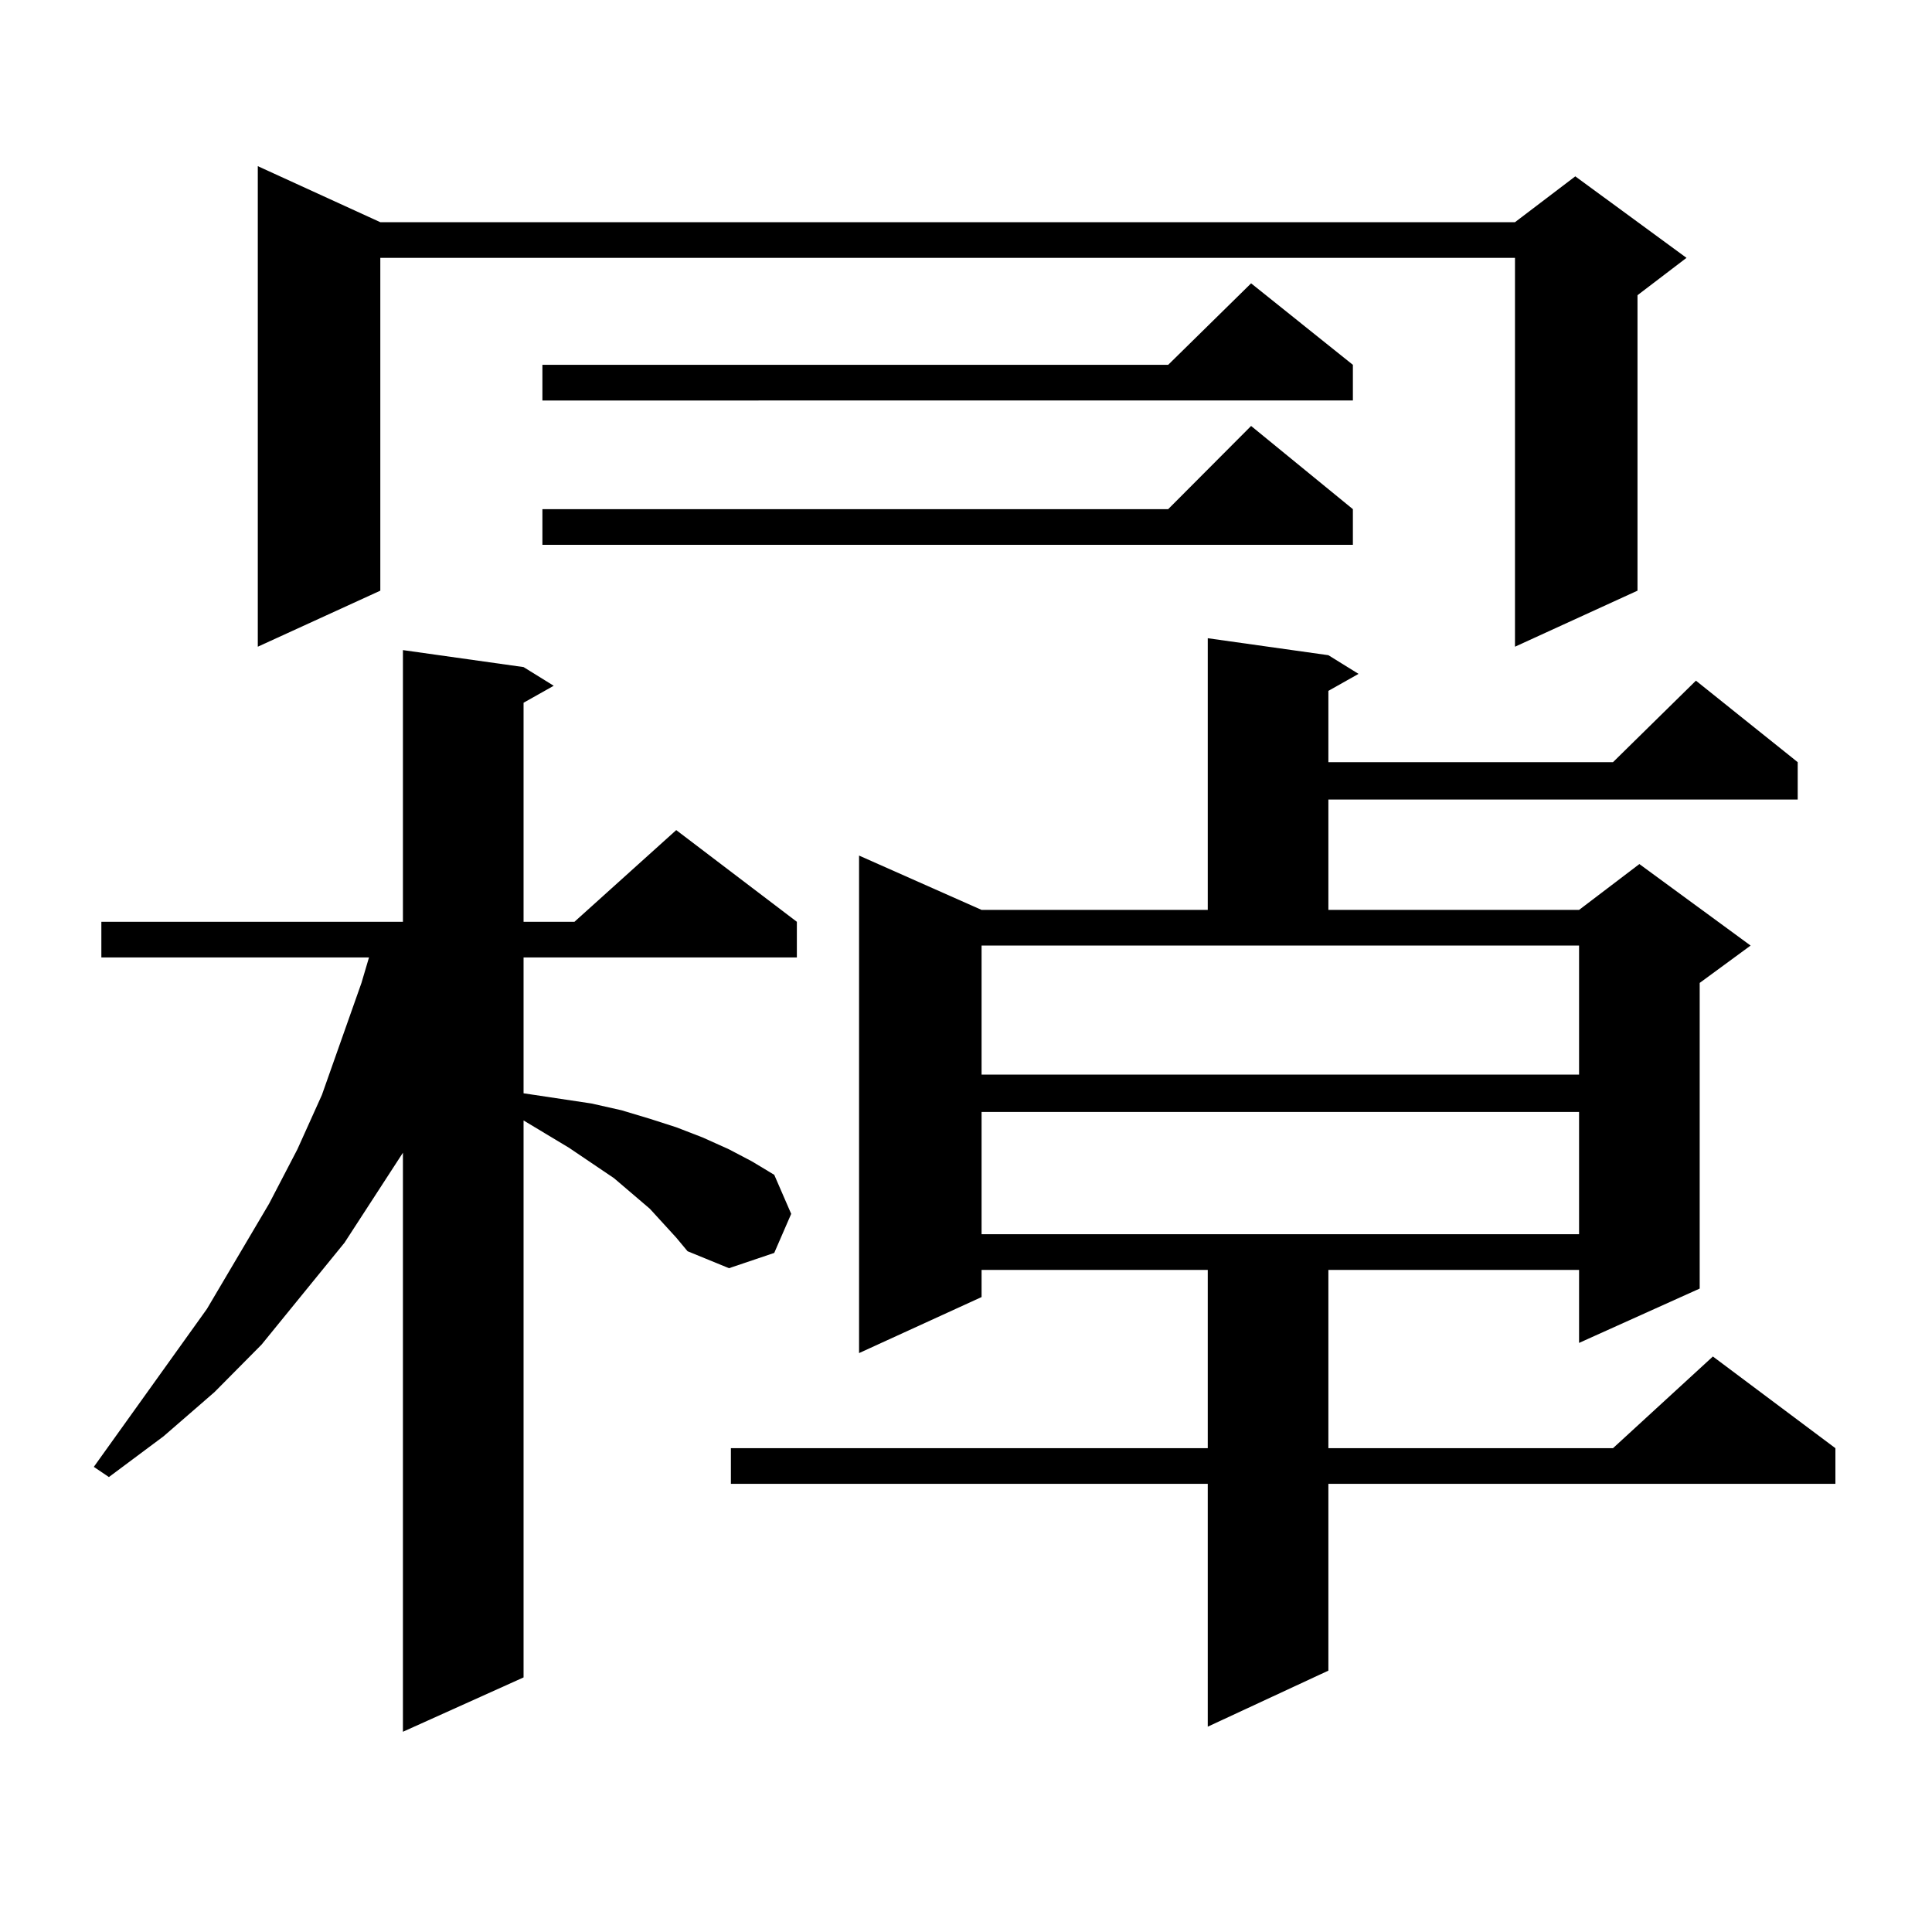 <?xml version="1.0" encoding="utf-8"?>
<!-- Generator: Adobe Illustrator 16.0.0, SVG Export Plug-In . SVG Version: 6.00 Build 0)  -->
<!DOCTYPE svg PUBLIC "-//W3C//DTD SVG 1.1//EN" "http://www.w3.org/Graphics/SVG/1.1/DTD/svg11.dtd">
<svg version="1.1" id="图层_1" xmlns="http://www.w3.org/2000/svg" xmlns:xlink="http://www.w3.org/1999/xlink" x="0px" y="0px"
	 width="1000px" height="1000px" viewBox="0 0 1000 1000" enable-background="new 0 0 1000 1000" xml:space="preserve">
<path d="M350.016,640.594l-13.658-14.941l-18.536-15.82l-23.414-15.82l-23.414-14.063V868.23l-62.438,28.125V596.648l-30.243,46.582
	l-42.926,52.734l-24.39,24.609l-26.341,22.852L56.364,764.52l-7.805-5.273l58.535-81.738l32.194-54.492l14.634-28.125l12.683-28.125
	l20.487-58.008l3.902-13.184H52.462v-18.457h156.094V336.492l62.438,8.789l15.609,9.668l-15.609,8.789v113.379h26.341l52.682-47.461
	l62.438,47.461v18.457h-141.46v70.313l35.121,5.273l15.609,3.516l14.634,4.395l13.658,4.395l13.658,5.273l13.658,6.152l11.707,6.152
	l11.707,7.031l8.78,20.215l-8.78,20.215l-23.414,7.91l-21.463-8.789L350.016,640.594z M196.849,115.008h587.303l31.219-23.73
	l57.56,42.188l-25.365,19.336v152.93l-63.413,29.004v-201.27H196.849V305.73l-63.413,29.004V86.004L196.849,115.008z
	 M700.251,188.836v18.457H280.749v-18.457h323.895l42.926-42.188L700.251,188.836z M700.251,263.543V282H280.749v-18.457h323.895
	l42.926-43.066L700.251,263.543z M687.568,339.129l15.609,9.668l-15.609,8.789V394.5h147.313l42.926-42.188l52.682,42.188v19.336
	H687.568v57.129h129.753l31.219-23.73l57.56,42.188l-26.341,19.336v158.203l-62.438,28.125v-37.793H687.568v92.285h147.313
	l51.706-47.461l63.413,47.461v18.457H687.568v96.68l-62.438,29.004V768.035H378.308v-18.457h246.823v-92.285h-117.07v14.063
	l-63.413,29.004V442.84l63.413,28.125h117.07V330.34L687.568,339.129z M508.061,556.219h309.261v-66.797H508.061V556.219z
	 M508.061,575.555v63.281h309.261v-63.281H508.061z"/>
</svg>
